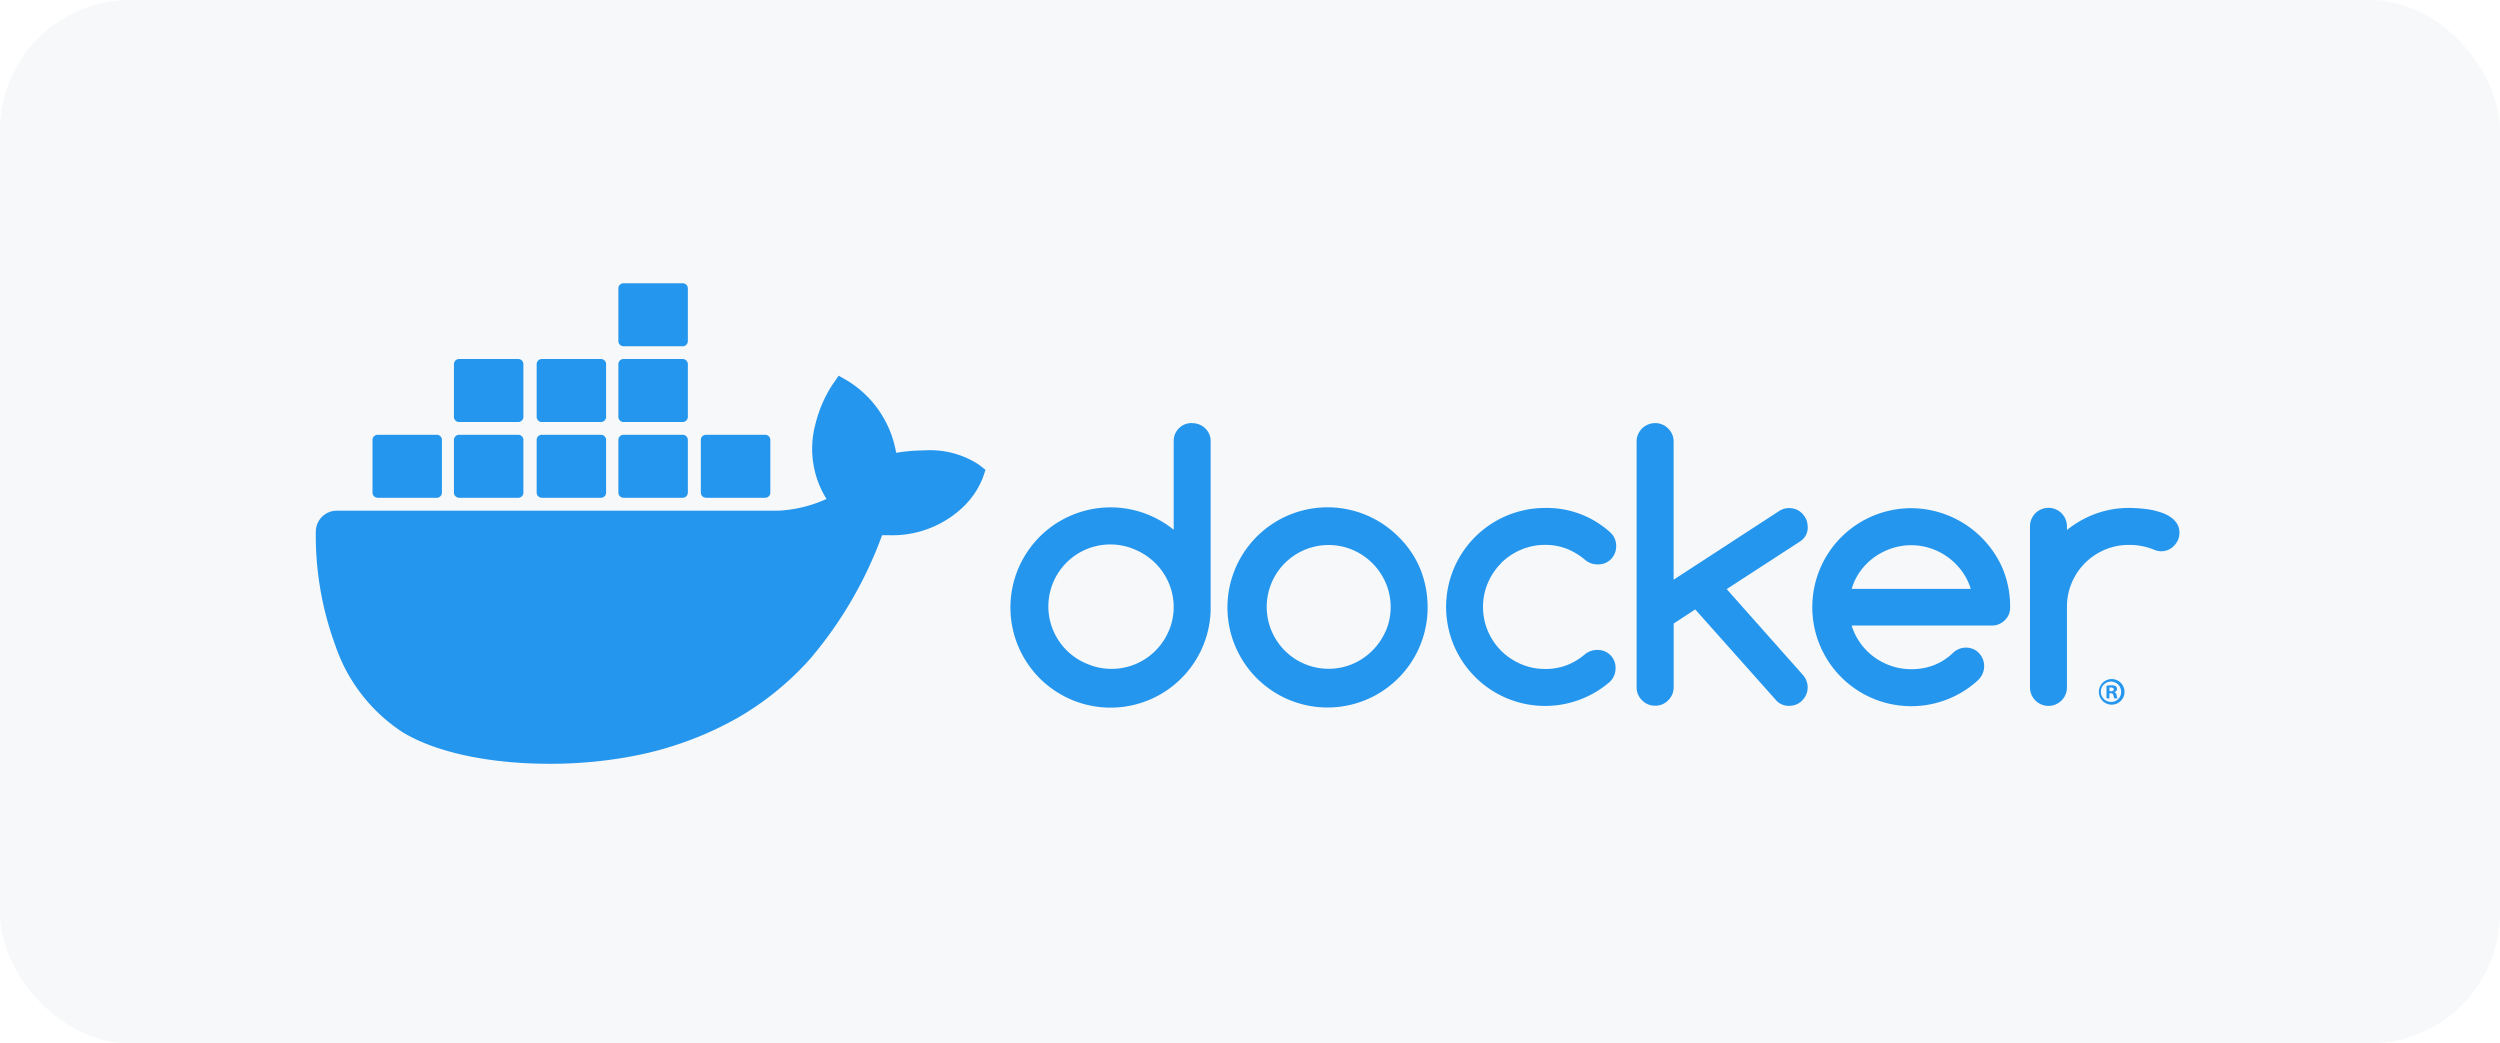 <svg xmlns="http://www.w3.org/2000/svg" width="230" height="96" viewBox="0 0 230 96">
  <g id="docker" transform="translate(-284.303 133)">
    <rect id="Rectangle_469" data-name="Rectangle 469" width="230" height="96" rx="12" transform="translate(284.303 -133)" fill="#e2e6ea" opacity="0.3"/>
    <g id="docker-2" transform="translate(313.358 -106.942)">
      <path id="Path_523" data-name="Path 523" d="M760.126,149.211a1.637,1.637,0,0,0-1.69,1.582q0,.054,0,.108v8.126a9.212,9.212,0,1,0,3.4,7.413q0-.156,0-.311V150.909a1.613,1.613,0,0,0-.5-1.212,1.677,1.677,0,0,0-1.21-.477m-2.138,19.1a5.707,5.707,0,0,1-7.5,3.048,5.7,5.7,0,1,1,4.47-10.484,5.789,5.789,0,0,1,3.03,3.048,5.631,5.631,0,0,1,0,4.4" transform="translate(-679.511 -136.345)" fill="#2496ed"/>
      <path id="Path_524" data-name="Path 524" d="M990.687,242.468a9.208,9.208,0,1,0,2.666,6.747q0-.155,0-.311a9.368,9.368,0,0,0-.674-3.494,8.874,8.874,0,0,0-1.992-2.942m-1.175,8.627a5.911,5.911,0,0,1-1.22,1.812,5.839,5.839,0,0,1-1.812,1.236,5.694,5.694,0,1,1,0-10.476,5.835,5.835,0,0,1,1.812,1.236,5.907,5.907,0,0,1,1.22,1.812,5.662,5.662,0,0,1,0,4.4" transform="translate(-891.07 -219.128)" fill="#2496ed"/>
      <path id="Path_525" data-name="Path 525" d="M1425.031,158.716a1.593,1.593,0,0,0-.135-.65,1.91,1.91,0,0,0-.369-.531,1.6,1.6,0,0,0-.531-.366,1.721,1.721,0,0,0-.666-.13,1.655,1.655,0,0,0-.91.265l-9.717,6.322V150.933a1.648,1.648,0,0,0-.5-1.21,1.624,1.624,0,0,0-1.2-.5,1.7,1.7,0,0,0-1.706,1.685v22.61a1.656,1.656,0,0,0,.5,1.2,1.632,1.632,0,0,0,1.21.5,1.61,1.61,0,0,0,1.2-.5,1.656,1.656,0,0,0,.5-1.2v-5.858l1.982-1.3,7.51,8.434a1.57,1.57,0,0,0,1.135.438,1.673,1.673,0,0,0,.666-.13,1.557,1.557,0,0,0,.531-.363,1.856,1.856,0,0,0,.369-.546,1.589,1.589,0,0,0,.135-.65,1.722,1.722,0,0,0-.469-1.186l-6.982-7.866,6.807-4.42a1.516,1.516,0,0,0,.65-1.35" transform="translate(-1287.785 -136.353)" fill="#2496ed"/>
      <path id="Path_526" data-name="Path 526" d="M1211.331,244.821a5.816,5.816,0,0,1,1.823-1.22,5.586,5.586,0,0,1,2.226-.446,5.424,5.424,0,0,1,1.982.355,6.163,6.163,0,0,1,1.738,1.061,1.73,1.73,0,0,0,1.106.377,1.637,1.637,0,0,0,1.226-.477,1.68,1.68,0,0,0,.48-1.22,1.658,1.658,0,0,0-.586-1.284,8.675,8.675,0,0,0-5.932-2.21,9.107,9.107,0,1,0,5.932,16,1.708,1.708,0,0,0,.531-1.249,1.637,1.637,0,0,0-1.582-1.69c-.036,0-.072,0-.108,0a1.826,1.826,0,0,0-1.074.355,5.772,5.772,0,0,1-1.722,1.048,5.477,5.477,0,0,1-1.982.35,5.585,5.585,0,0,1-2.226-.446,5.863,5.863,0,0,1-1.822-1.22,5.693,5.693,0,0,1-.024-8.051l.024-.024" transform="translate(-1102.28 -219.083)" fill="#2496ed"/>
      <path id="Path_527" data-name="Path 527" d="M1842.323,240.935a3.184,3.184,0,0,0-1.146-.69,6.65,6.65,0,0,0-1.509-.35,12.81,12.81,0,0,0-1.536-.1,8.908,8.908,0,0,0-3.056.531,9.334,9.334,0,0,0-2.653,1.5v-.34a1.7,1.7,0,0,0-3.4,0v14.822a1.7,1.7,0,0,0,3.4,0V248.9a5.607,5.607,0,0,1,.446-2.228,5.719,5.719,0,0,1,1.218-1.809,5.812,5.812,0,0,1,1.812-1.22,5.6,5.6,0,0,1,2.228-.446,5.983,5.983,0,0,1,2.226.406,1.808,1.808,0,0,0,.716.178,1.692,1.692,0,0,0,.666-.13,1.591,1.591,0,0,0,.531-.366,1.887,1.887,0,0,0,.366-.531,1.635,1.635,0,0,0,.138-.666,1.5,1.5,0,0,0-.456-1.138" transform="translate(-1671.319 -219.123)" fill="#2496ed"/>
      <path id="Path_528" data-name="Path 528" d="M1614.264,245.645a9.227,9.227,0,0,0-8.434-5.6,9.1,9.1,0,0,0-9.1,9.1v0a9.1,9.1,0,0,0,15.05,6.9c.024-.024.061-.056.066-.064a1.932,1.932,0,0,0,.385-.419,1.735,1.735,0,0,0-.435-2.414,1.706,1.706,0,0,0-2.1.188c-.056.05-.215.2-.241.22l-.024.021a5.408,5.408,0,0,1-1.634.955,5.7,5.7,0,0,1-1.966.324,5.616,5.616,0,0,1-1.815-.292,5.873,5.873,0,0,1-1.592-.82,5.716,5.716,0,0,1-1.26-1.268,5.572,5.572,0,0,1-.812-1.634h12.869a1.669,1.669,0,0,0,1.21-.48,1.592,1.592,0,0,0,.5-1.21,9.126,9.126,0,0,0-.666-3.5m-13.911,1.812a5.343,5.343,0,0,1,.8-1.634,5.7,5.7,0,0,1,1.268-1.268,6.027,6.027,0,0,1,1.61-.82,5.7,5.7,0,0,1,1.8-.292,5.618,5.618,0,0,1,1.793.292,5.807,5.807,0,0,1,2.86,2.088,5.471,5.471,0,0,1,.823,1.634Z" transform="translate(-1459.053 -219.349)" fill="#2496ed"/>
      <path id="Path_529" data-name="Path 529" d="M1903.655,422.342a1.178,1.178,0,1,0,1.2,1.17,1.178,1.178,0,0,0-1.2-1.17h0m0,2.1a.934.934,0,1,1,.89-.975c0,.016,0,.033,0,.049a.894.894,0,0,1-.862.925h-.03" transform="translate(-1738.456 -385.926)" fill="#2496ed"/>
      <path id="Path_530" data-name="Path 530" d="M1911.377,429.629v-.016a.3.3,0,0,0,.241-.265.329.329,0,0,0-.114-.265.748.748,0,0,0-.406-.085,2.335,2.335,0,0,0-.448.037V430.2h.265v-.47h.127c.151,0,.22.056.244.186a1,1,0,0,0,.09.284h.294a.893.893,0,0,1-.087-.292.34.34,0,0,0-.212-.284m-.321-.085h-.13V429.2a.645.645,0,0,1,.151,0c.17,0,.25.072.25.178s-.122.172-.265.172" transform="translate(-1745.907 -392.006)" fill="#2496ed"/>
      <path id="Path_531" data-name="Path 531" d="M61,106.823a8.191,8.191,0,0,0-5.017-1.311,16,16,0,0,0-2.592.223,9.681,9.681,0,0,0-4.406-6.587l-.883-.509-.581.838a11.84,11.84,0,0,0-1.57,3.672,8.7,8.7,0,0,0,1.035,6.831,12.084,12.084,0,0,1-4.475,1.08H1.929A1.929,1.929,0,0,0,0,112.978,29.2,29.2,0,0,0,1.78,123.406a15.466,15.466,0,0,0,6.184,8.02c3.032,1.857,7.959,2.918,13.543,2.918a40.428,40.428,0,0,0,7.521-.682,31.441,31.441,0,0,0,9.816-3.566,26.985,26.985,0,0,0,6.7-5.483,37.339,37.339,0,0,0,6.555-11.3h.568a9.439,9.439,0,0,0,6.879-2.589,7.508,7.508,0,0,0,1.815-2.687l.252-.737Z" transform="translate(0 -90.134)" fill="#2496ed"/>
      <path id="Path_532" data-name="Path 532" d="M60.963,167.479H66.4a.475.475,0,0,0,.475-.475h0V162.16a.475.475,0,0,0-.472-.477H60.963a.475.475,0,0,0-.475.475V167a.475.475,0,0,0,.475.475h0" transform="translate(-55.273 -147.741)" fill="#2496ed"/>
      <path id="Path_533" data-name="Path 533" d="M147.852,167.479h5.438a.475.475,0,0,0,.475-.475h0V162.16a.475.475,0,0,0-.472-.477h-5.441a.477.477,0,0,0-.477.477V167a.478.478,0,0,0,.478.475" transform="translate(-134.667 -147.741)" fill="#2496ed"/>
      <path id="Path_534" data-name="Path 534" d="M236.12,167.479h5.438a.475.475,0,0,0,.475-.475h0V162.16a.475.475,0,0,0-.472-.477H236.12a.475.475,0,0,0-.475.475V167a.475.475,0,0,0,.475.475h0" transform="translate(-215.327 -147.741)" fill="#2496ed"/>
      <path id="Path_535" data-name="Path 535" d="M323.316,167.479h5.438a.477.477,0,0,0,.478-.475V162.16a.477.477,0,0,0-.478-.477h-5.438a.475.475,0,0,0-.475.475V167a.475.475,0,0,0,.475.475h0" transform="translate(-295.005 -147.741)" fill="#2496ed"/>
      <path id="Path_536" data-name="Path 536" d="M147.853,86.653h5.438a.478.478,0,0,0,.475-.478V81.332a.475.475,0,0,0-.475-.475h-5.438a.478.478,0,0,0-.478.475v4.844a.48.48,0,0,0,.478.478" transform="translate(-134.668 -73.885)" fill="#2496ed"/>
      <path id="Path_537" data-name="Path 537" d="M236.121,86.653h5.438a.478.478,0,0,0,.475-.478V81.332a.475.475,0,0,0-.475-.475h-5.438a.475.475,0,0,0-.475.475h0v4.844a.478.478,0,0,0,.475.478" transform="translate(-215.328 -73.885)" fill="#2496ed"/>
      <path id="Path_538" data-name="Path 538" d="M323.316,86.653h5.438a.48.48,0,0,0,.478-.478V81.332a.477.477,0,0,0-.478-.475h-5.438a.475.475,0,0,0-.475.475h0v4.844a.478.478,0,0,0,.475.478" transform="translate(-295.005 -73.885)" fill="#2496ed"/>
      <path id="Path_539" data-name="Path 539" d="M323.316,5.8h5.438a.477.477,0,0,0,.478-.475V.475A.477.477,0,0,0,328.754,0h-5.438a.475.475,0,0,0-.475.475h0V5.322a.475.475,0,0,0,.475.475" transform="translate(-295.005)" fill="#2496ed"/>
      <path id="Path_540" data-name="Path 540" d="M411.28,167.479h5.438A.477.477,0,0,0,417.2,167V162.16a.477.477,0,0,0-.477-.477H411.28a.475.475,0,0,0-.475.475V167a.475.475,0,0,0,.475.475" transform="translate(-375.384 -147.741)" fill="#2496ed"/>
    </g>
  </g>
</svg>
